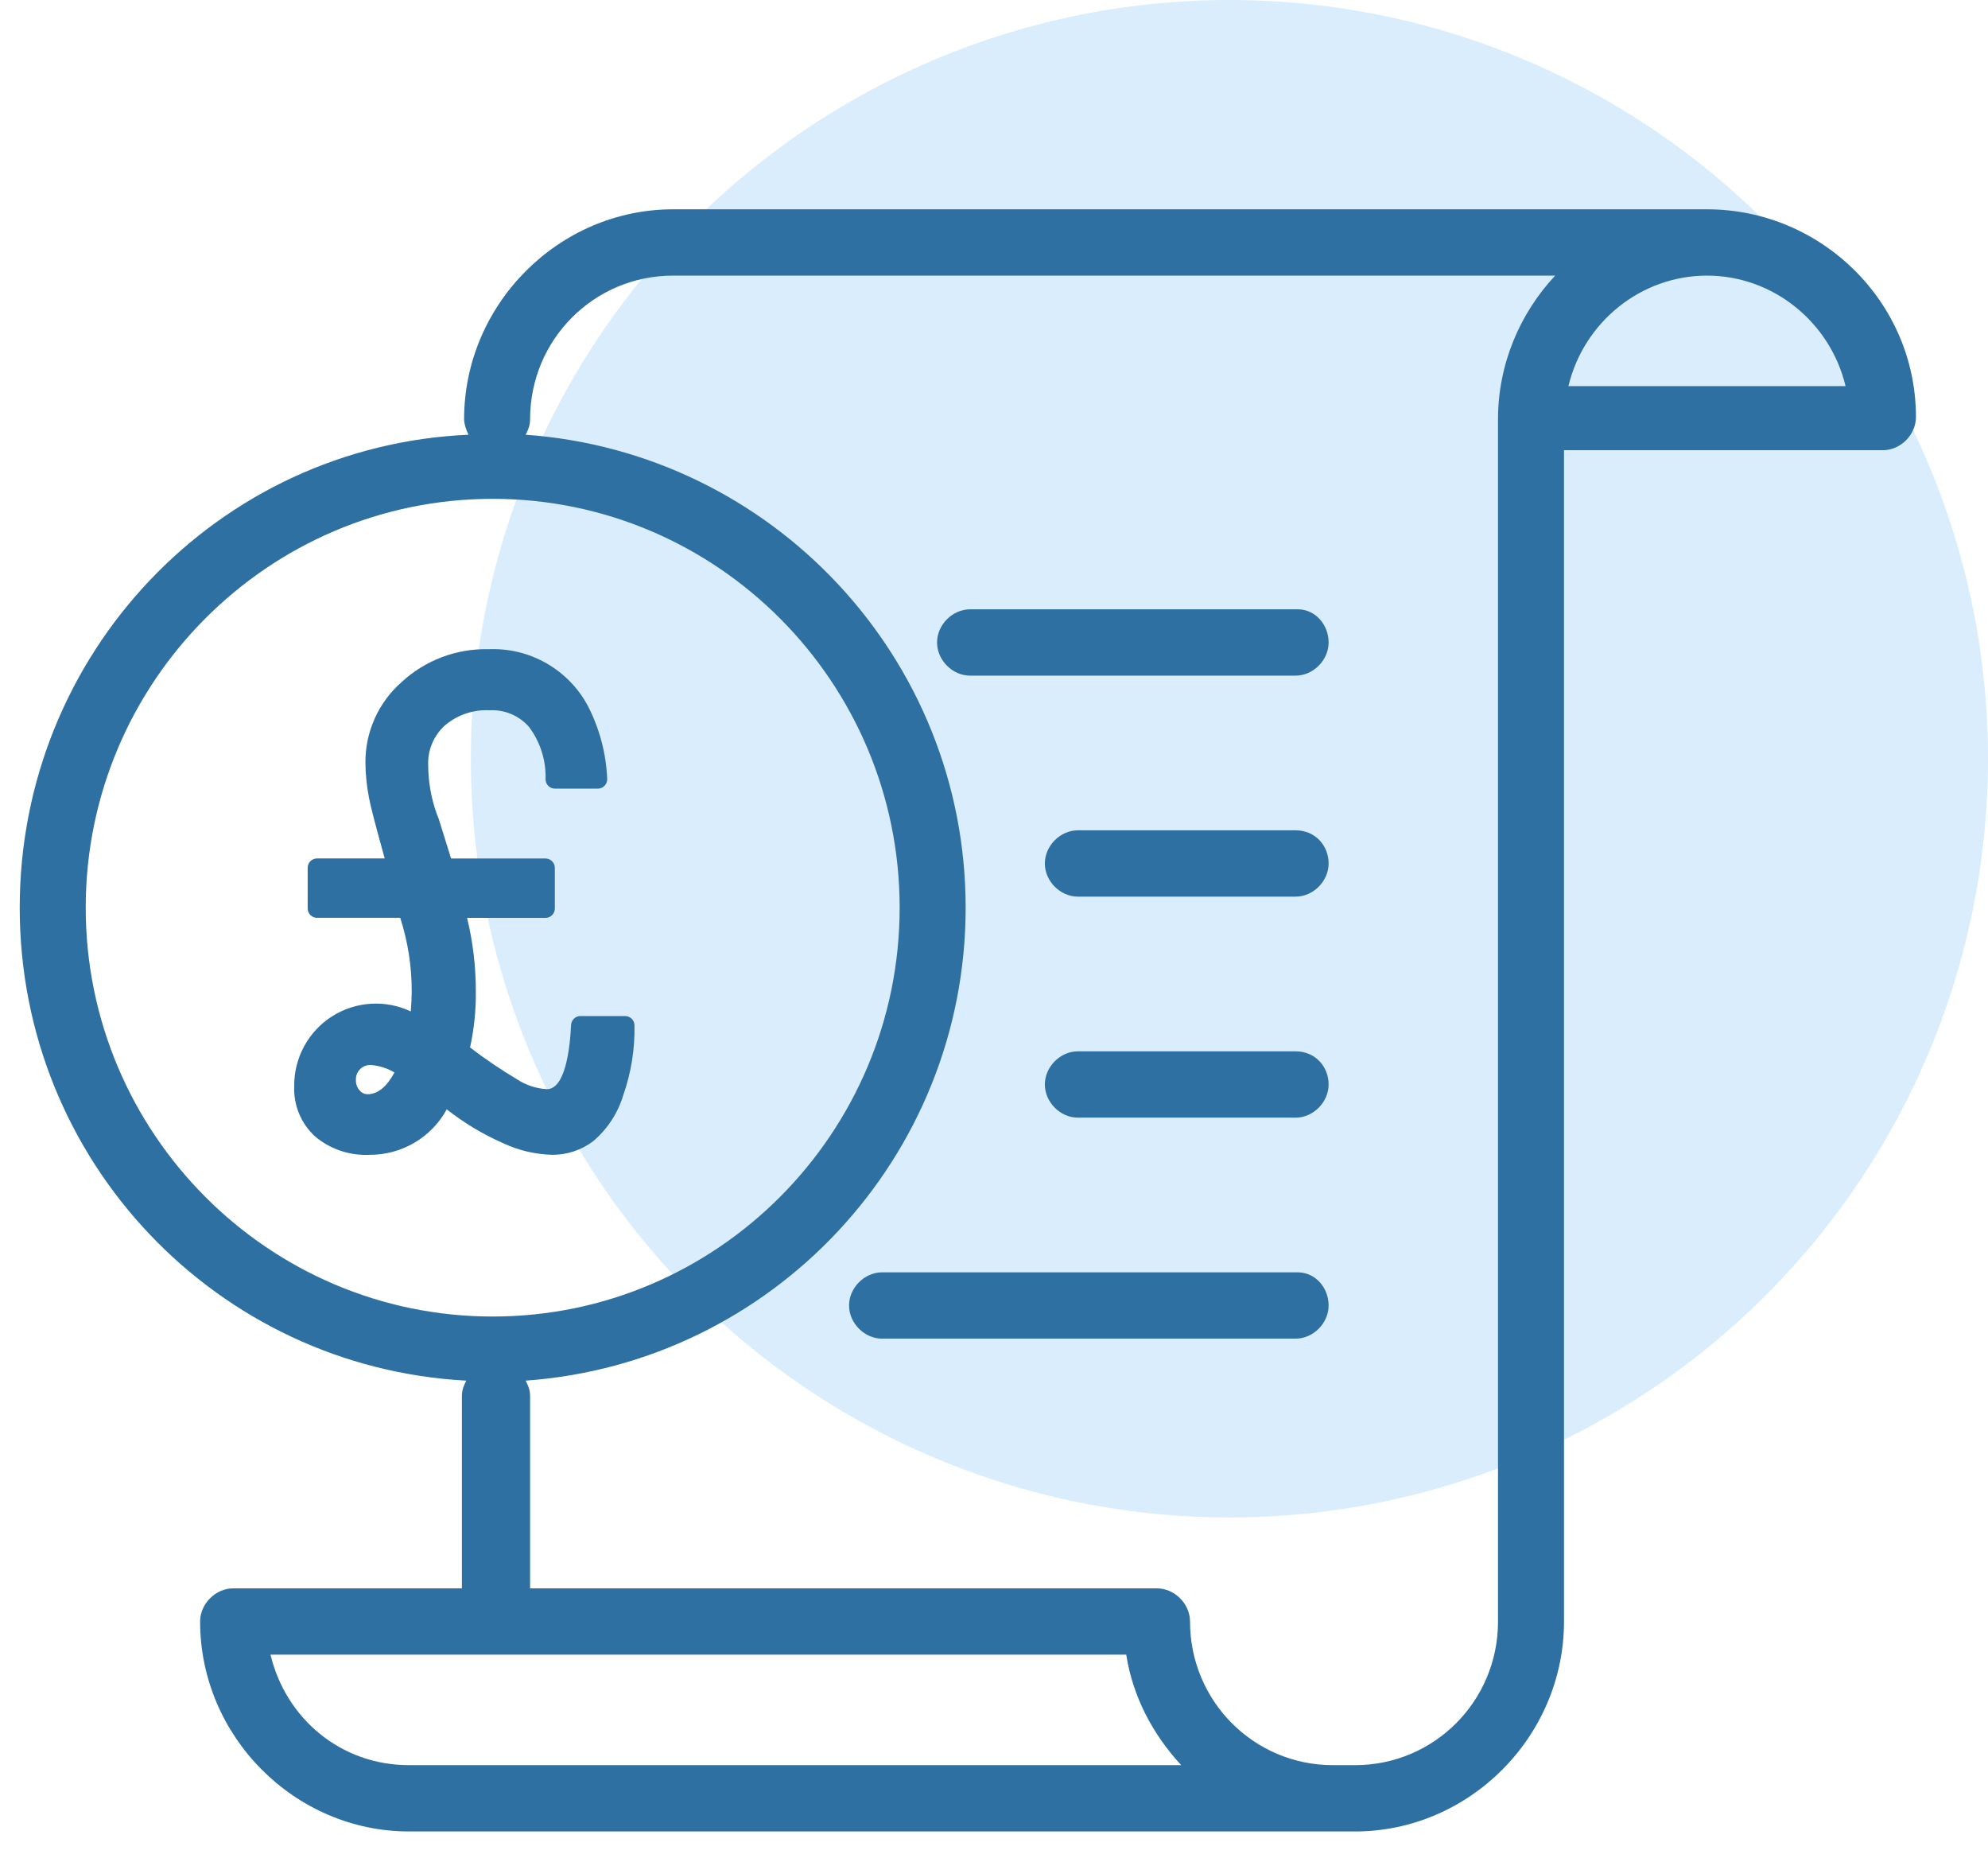 <svg width="76" height="71" viewBox="0 0 76 71" fill="none" xmlns="http://www.w3.org/2000/svg">
<circle cx="47" cy="29" r="29" fill="#D9EDFC"/>
<path d="M23.888 38.834H22.19C21.998 38.834 21.841 38.985 21.832 39.176C21.788 40.092 21.609 41.629 20.906 41.629C20.497 41.606 20.102 41.474 19.76 41.248C19.14 40.879 18.542 40.474 17.97 40.035C18.124 39.335 18.198 38.62 18.191 37.904C18.193 36.954 18.081 36.006 17.856 35.082H20.853C20.948 35.082 21.039 35.045 21.106 34.977C21.173 34.91 21.211 34.819 21.211 34.724V33.171C21.211 33.075 21.173 32.985 21.106 32.917C21.039 32.85 20.948 32.812 20.853 32.812H17.244L16.776 31.309L16.696 31.103C16.484 30.511 16.373 29.887 16.37 29.258C16.343 28.681 16.575 28.123 17 27.734C17.479 27.323 18.098 27.113 18.728 27.147C19.301 27.119 19.856 27.357 20.231 27.792C20.66 28.37 20.881 29.077 20.857 29.796C20.864 29.989 21.022 30.142 21.215 30.142H22.854C22.953 30.142 23.049 30.101 23.117 30.028C23.185 29.954 23.22 29.855 23.212 29.756C23.17 28.791 22.919 27.846 22.477 26.987C22.114 26.304 21.565 25.738 20.893 25.353C20.222 24.968 19.456 24.781 18.682 24.813C17.444 24.783 16.243 25.239 15.338 26.084C14.465 26.857 13.967 27.968 13.97 29.134C13.973 29.591 14.019 30.046 14.107 30.495C14.153 30.763 14.349 31.522 14.707 32.81L12.12 32.81C11.922 32.81 11.762 32.971 11.762 33.168V34.722C11.762 34.817 11.799 34.908 11.867 34.975C11.934 35.043 12.025 35.08 12.12 35.08H15.301C15.596 35.996 15.744 36.953 15.74 37.914C15.74 38.112 15.728 38.362 15.704 38.658L15.704 38.658C14.732 38.198 13.59 38.271 12.685 38.852C11.779 39.433 11.236 40.44 11.248 41.516C11.217 42.243 11.51 42.948 12.048 43.439C12.628 43.925 13.369 44.174 14.125 44.138C14.728 44.142 15.322 43.983 15.842 43.677C16.363 43.371 16.79 42.929 17.08 42.4C17.734 42.916 18.451 43.348 19.214 43.684C19.808 43.967 20.455 44.121 21.113 44.138C21.678 44.141 22.23 43.957 22.68 43.615C23.223 43.153 23.621 42.544 23.826 41.861C24.128 41.003 24.273 40.097 24.256 39.188C24.254 39.092 24.215 39.001 24.146 38.934C24.077 38.868 23.984 38.832 23.888 38.834L23.888 38.834ZM15.081 40.99C14.783 41.542 14.436 41.822 14.057 41.822C13.938 41.824 13.825 41.771 13.749 41.679C13.651 41.567 13.599 41.422 13.606 41.274C13.6 41.121 13.658 40.972 13.767 40.864C13.876 40.755 14.025 40.698 14.178 40.705C14.499 40.73 14.808 40.829 15.084 40.993L15.081 40.99Z" fill="#2E70A2"/>
<path d="M65.257 8H25.731C21.358 8 17.742 11.633 17.742 16.025C17.742 16.194 17.826 16.447 17.91 16.616C8.323 17.038 0.754 24.978 0.754 34.692C0.754 44.406 8.323 52.262 17.826 52.769C17.742 52.937 17.658 53.106 17.658 53.36V60.709H8.911C8.239 60.709 7.65 61.3 7.65 61.975C7.65 66.368 11.266 70 15.639 70H51.801C56.174 70 59.791 66.368 59.791 61.975V17.207H71.985C72.658 17.207 73.246 16.616 73.246 15.94C73.246 11.548 69.63 8 65.257 8ZM3.277 34.692C3.277 26.076 10.257 19.066 18.835 19.066C27.413 19.066 34.393 26.077 34.393 34.692C34.393 43.308 27.413 50.319 18.835 50.319C10.257 50.319 3.277 43.308 3.277 34.692ZM15.639 67.466C13.032 67.466 10.93 65.692 10.341 63.243H43.055C43.307 64.848 44.064 66.284 45.157 67.466H15.639ZM57.268 61.976C57.268 65.016 54.829 67.466 51.801 67.466H50.96C47.933 67.466 45.494 65.016 45.494 61.976C45.494 61.3 44.905 60.709 44.233 60.709H20.265V53.36C20.265 53.106 20.181 52.938 20.097 52.769C29.515 52.093 36.916 44.237 36.916 34.692C36.916 25.148 29.515 17.292 20.097 16.616C20.181 16.447 20.265 16.278 20.265 16.025C20.265 12.984 22.704 10.534 25.731 10.534H59.454C58.109 11.97 57.268 13.913 57.268 16.025L57.268 61.976ZM59.959 14.758C60.547 12.308 62.734 10.534 65.257 10.534C67.78 10.534 69.967 12.308 70.555 14.758H59.959ZM50.792 24.556C50.792 25.232 50.204 25.823 49.531 25.823H37.084C36.411 25.823 35.823 25.232 35.823 24.556C35.823 23.88 36.411 23.289 37.084 23.289H49.615C50.288 23.289 50.792 23.88 50.792 24.556ZM50.792 33.003C50.792 33.679 50.204 34.27 49.531 34.27H41.205C40.532 34.27 39.944 33.679 39.944 33.003C39.944 32.327 40.532 31.736 41.205 31.736H49.531C50.288 31.736 50.792 32.327 50.792 33.003ZM50.792 41.45C50.792 42.126 50.204 42.717 49.531 42.717H41.205C40.532 42.717 39.944 42.126 39.944 41.45C39.944 40.774 40.532 40.183 41.205 40.183H49.531C50.288 40.183 50.792 40.774 50.792 41.45ZM50.792 49.897C50.792 50.573 50.204 51.164 49.531 51.164H33.72C33.048 51.164 32.459 50.573 32.459 49.897C32.459 49.221 33.048 48.63 33.72 48.63H49.615C50.288 48.63 50.792 49.221 50.792 49.897Z" fill="#2E70A2"/>
</svg>
